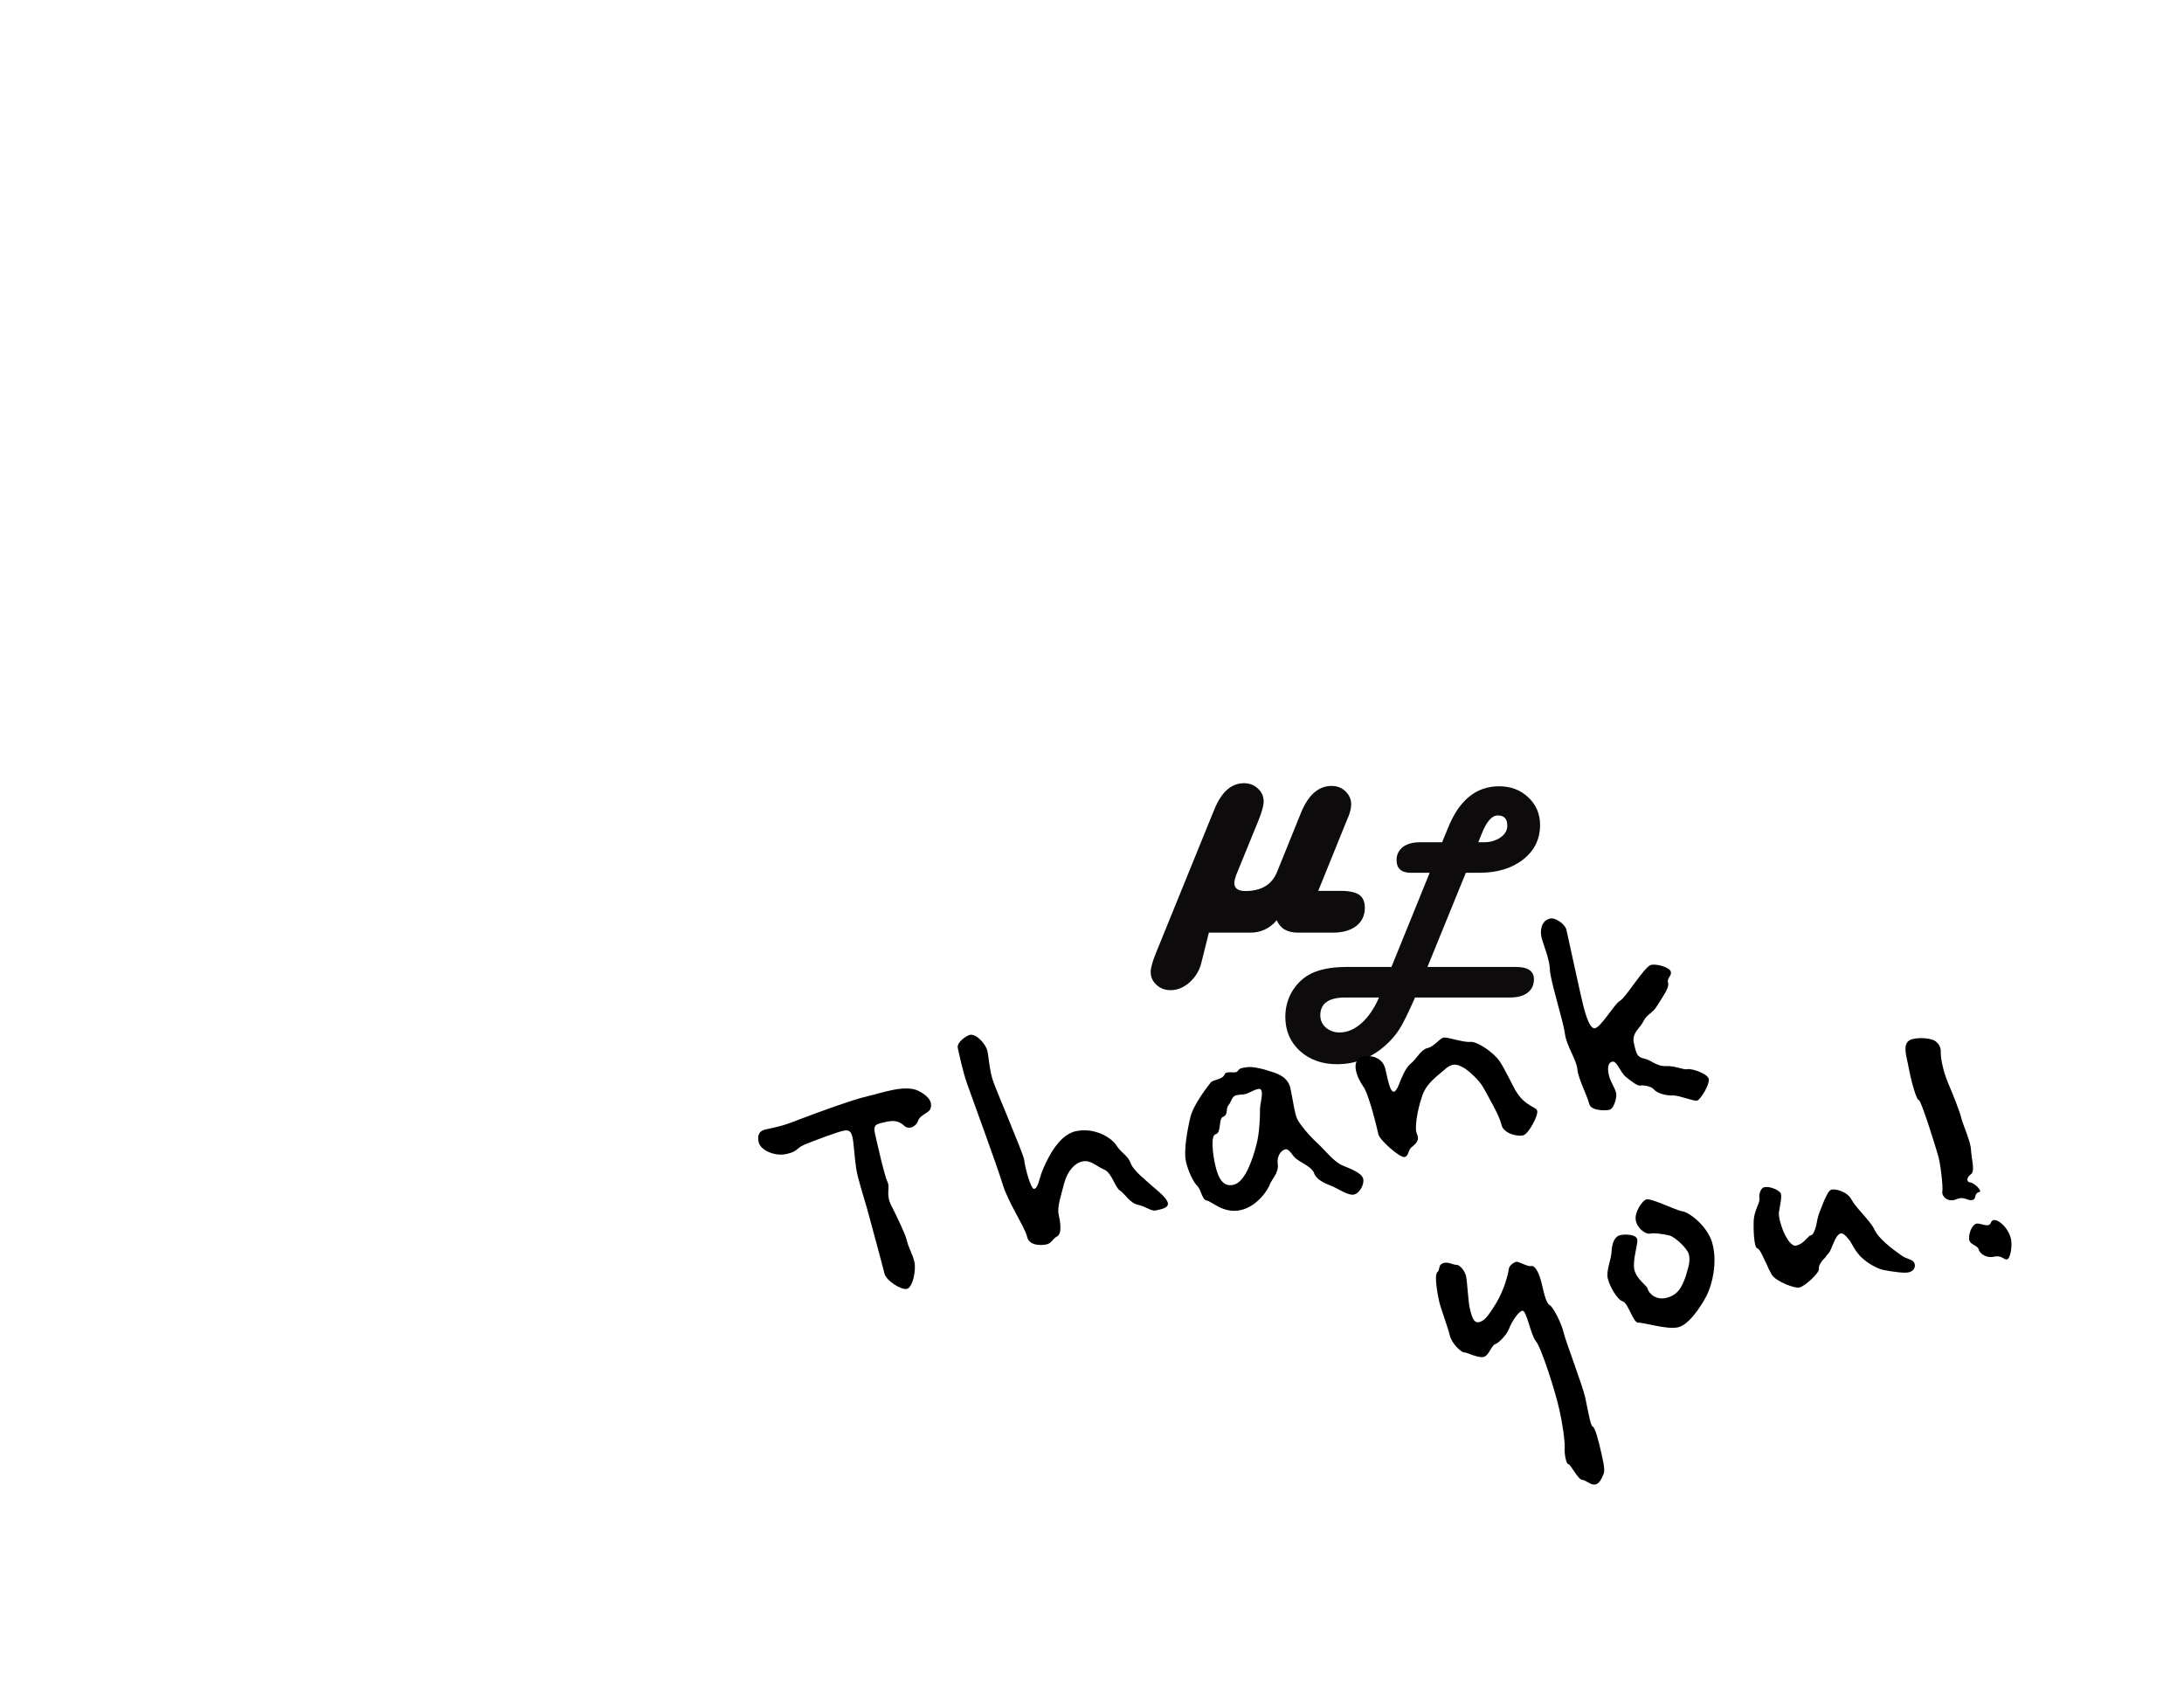 <?xml version="1.0" encoding="UTF-8"?>
<svg xmlns="http://www.w3.org/2000/svg" xmlns:xlink="http://www.w3.org/1999/xlink" preserveAspectRatio="xMidYMid meet" width="128" height="100" viewBox="0 0 128 100" style="width:100%;height:100%">
  <defs>
    <animateTransform repeatCount="indefinite" dur="5s" begin="0s" xlink:href="#_R_G_L_1_G" fill="freeze" attributeName="transform" type="scale" keyTimes="0;0.5;0.947;1" values="0.21 0.21;1 1;10.55 10.55;10.55 10.55" keySplines="0.167 0.167 0.833 0.833;0.167 0.167 0.833 0.833;0 0 0 0"></animateTransform>
    <animateTransform repeatCount="indefinite" dur="5s" begin="0s" xlink:href="#_R_G_L_1_G" fill="freeze" attributeName="transform" type="translate" keyTimes="0;1" values="-11.657 -8.487;-11.657 -8.487" keySplines="0 0 1 1"></animateTransform>
    <animateTransform repeatCount="indefinite" dur="5s" begin="0s" xlink:href="#_R_G_L_0_G" fill="freeze" attributeName="transform" type="scale" keyTimes="0;0.5;1" values="0.21 0.21;1 1;1 1" keySplines="0.167 0.167 0.833 0.833;0 0 0 0"></animateTransform>
    <animateTransform repeatCount="indefinite" dur="5s" begin="0s" xlink:href="#_R_G_L_0_G" fill="freeze" attributeName="transform" type="translate" keyTimes="0;1" values="-37.035 -16.902;-37.035 -16.902" keySplines="0 0 1 1"></animateTransform>
  </defs>
  <g id="_R_G">
    <g id="_R_G_L_1_G" transform=" translate(67.19, 45.656)">
      <path id="_R_G_L_1_G_D_0_P_0" fill="#0d0b0c" fill-opacity="1" fill-rule="nonzero" d=" M3.66 9.01 C3.66,9.01 3.21,10.81 3.21,10.81 C3.09,11.26 2.86,11.63 2.52,11.93 C2.18,12.23 1.81,12.38 1.41,12.38 C1.09,12.38 0.82,12.28 0.59,12.07 C0.36,11.86 0.25,11.61 0.25,11.31 C0.25,11.08 0.35,10.72 0.55,10.22 C0.55,10.22 3.97,1.81 3.97,1.81 C4.39,0.77 4.97,0.25 5.71,0.25 C6.04,0.25 6.31,0.35 6.53,0.56 C6.76,0.77 6.87,1.02 6.87,1.32 C6.87,1.56 6.77,1.92 6.58,2.4 C6.58,2.4 5.4,5.29 5.4,5.29 C5.4,5.29 5.26,5.63 5.26,5.63 C5.2,5.81 5.16,5.96 5.15,6.06 C5.14,6.4 5.35,6.57 5.8,6.57 C6.74,6.57 7.36,6.19 7.66,5.44 C7.66,5.44 9.06,1.98 9.06,1.98 C9.49,0.93 10.09,0.41 10.85,0.41 C11.17,0.41 11.44,0.51 11.66,0.72 C11.88,0.93 12,1.18 12,1.48 C12,1.7 11.94,1.96 11.82,2.25 C11.82,2.25 11.69,2.56 11.69,2.56 C11.69,2.56 10.07,6.56 10.07,6.56 C10.07,6.56 11.38,6.56 11.38,6.56 C11.89,6.56 12.25,6.64 12.47,6.79 C12.69,6.94 12.8,7.2 12.8,7.55 C12.8,8 12.63,8.36 12.3,8.62 C11.96,8.88 11.5,9.01 10.91,9.01 C10.91,9.01 8.9,9.01 8.9,9.01 C8.26,9.01 7.84,8.77 7.64,8.28 C7.22,8.77 6.71,9.01 6.08,9.01 C6.08,9.01 3.66,9.01 3.66,9.01z "></path>
      <path id="_R_G_L_1_G_D_1_P_0" fill="#0d0b0c" fill-opacity="1" fill-rule="nonzero" d=" M18.72 5.5 C18.72,5.5 16.47,11.02 16.47,11.02 C16.47,11.02 21.66,11.02 21.66,11.02 C22.36,11.02 22.71,11.26 22.71,11.74 C22.71,12.08 22.58,12.35 22.34,12.53 C22.09,12.72 21.75,12.81 21.32,12.81 C21.32,12.81 15.74,12.81 15.74,12.81 C15.74,12.81 15.65,13.02 15.65,13.02 C15.3,13.8 15.03,14.35 14.83,14.66 C14.63,14.98 14.37,15.28 14.05,15.58 C13.21,16.34 12.26,16.72 11.17,16.72 C10.29,16.72 9.57,16.46 8.99,15.94 C8.42,15.41 8.14,14.75 8.14,13.94 C8.14,13.43 8.26,12.96 8.5,12.52 C8.75,12.08 9.08,11.74 9.5,11.49 C10.04,11.18 10.78,11.02 11.72,11.02 C11.72,11.02 14.36,11.02 14.36,11.02 C14.36,11.02 16.6,5.5 16.6,5.5 C16.6,5.5 15.71,5.5 15.71,5.5 C15.71,5.5 15.5,5.5 15.5,5.5 C14.94,5.5 14.66,5.25 14.66,4.75 C14.66,4.43 14.79,4.18 15.03,3.99 C15.28,3.8 15.62,3.71 16.05,3.71 C16.05,3.71 17.33,3.71 17.33,3.71 C17.33,3.71 17.68,2.86 17.68,2.86 C18.33,1.24 19.33,0.43 20.67,0.43 C21.36,0.43 21.93,0.65 22.38,1.08 C22.84,1.51 23.07,2.05 23.07,2.7 C23.07,3.53 22.74,4.2 22.08,4.72 C21.42,5.24 20.56,5.5 19.51,5.5 C19.51,5.5 18.72,5.5 18.72,5.5z  M13.63 12.81 C13.63,12.81 11.66,12.81 11.66,12.81 C10.68,12.81 10.19,13.16 10.19,13.86 C10.19,14.14 10.3,14.38 10.51,14.57 C10.73,14.76 11,14.86 11.32,14.86 C11.77,14.86 12.19,14.68 12.61,14.31 C13.02,13.94 13.36,13.44 13.63,12.81z  M19.45 3.71 C19.45,3.71 19.79,3.71 19.79,3.71 C20.16,3.71 20.49,3.61 20.75,3.43 C21.02,3.24 21.15,3.01 21.15,2.74 C21.15,2.34 20.97,2.14 20.59,2.14 C20.25,2.14 19.94,2.49 19.66,3.19 C19.66,3.19 19.45,3.71 19.45,3.71z "></path>
    </g>
    <g id="_R_G_L_0_G" transform=" translate(44.105, 53.517)">
      <path id="_R_G_L_0_G_D_0_P_0" fill="#000000" fill-opacity="1" fill-rule="nonzero" d=" M9.71 12.16 C9.6,12.5 9.18,12.73 8.89,12.47 C8.62,12.22 8.36,12.12 7.82,12.24 C7.26,12.37 7.05,12.37 7.18,12.95 C7.32,13.56 7.73,15.39 7.91,15.76 C8.08,16.12 7.79,16.47 8.13,17.14 C8.47,17.82 8.94,18.77 9.04,19.18 C9.13,19.6 9.39,20 9.49,20.47 C9.59,20.91 9.4,21.95 9.04,22.03 C8.71,22.1 7.83,21.55 7.73,21.12 C7.63,20.7 6.92,18.08 6.7,17.28 C6.47,16.48 6.16,15.54 6.07,14.94 C5.98,14.33 5.93,13.47 5.86,13.15 C5.79,12.86 5.7,12.67 5.32,12.76 C4.94,12.84 3.5,13.38 3.03,13.58 C2.54,13.79 2.67,13.97 2,14.12 C1.3,14.28 0.46,13.9 0.36,13.43 C0.25,12.96 0.44,12.75 0.78,12.68 C1.45,12.53 1.7,12.51 2.76,12.09 C3.83,11.68 5.92,10.92 6.73,10.74 C7.53,10.56 8.92,10.03 9.72,10.42 C10.52,10.83 10.51,11.23 10.43,11.46 C10.36,11.71 9.8,11.84 9.71,12.16z "></path>
      <path id="_R_G_L_0_G_D_1_P_0" fill="#000000" fill-opacity="1" fill-rule="nonzero" d=" M23.64 17.43 C23.37,17.49 23.1,17.22 22.6,17.1 C22.1,17 21.83,16.45 21.53,16.26 C21.23,16.07 21.07,15.23 20.6,15.03 C20.13,14.83 19.81,14.45 19.33,14.56 C18.84,14.67 18.45,15.16 18.27,15.82 C18.1,16.49 17.84,17.23 17.94,17.66 C18.04,18.11 18.15,18.79 17.85,18.95 C17.56,19.11 17.54,19.35 17.23,19.42 C16.91,19.49 16.21,19.51 16.09,18.97 C15.97,18.43 14.97,16.94 14.66,15.9 C14.36,14.89 12.85,10.79 12.57,9.99 C12.3,9.2 12.11,8.27 12.03,7.91 C11.95,7.58 12.53,7.19 12.73,7.14 C13.13,7.05 13.68,7.71 13.76,8.07 C13.84,8.4 13.89,9.26 14.1,9.85 C14.3,10.44 15.85,14.05 15.92,14.46 C15.96,14.88 16.31,16.21 16.51,16.17 C16.74,16.12 16.83,15.48 16.98,15.12 C17.14,14.75 17.81,13.04 18.93,12.79 C20.03,12.54 21.05,13.16 21.34,13.64 C21.66,14.11 22.01,14.22 22.17,14.68 C22.34,15.13 23.1,15.69 23.4,15.98 C23.7,16.24 24.27,16.68 24.34,16.99 C24.41,17.3 23.88,17.37 23.64,17.43z "></path>
      <path id="_R_G_L_0_G_D_2_P_0" fill="#000000" fill-opacity="1" fill-rule="nonzero" d=" M35.24 16.5 C34.91,16.58 34.2,16.08 33.87,15.97 C33.54,15.85 33.03,15.61 32.91,15.24 C32.78,14.89 32.16,14.63 31.87,14.41 C31.61,14.21 31.47,13.8 31.22,13.85 C30.98,13.91 30.72,14.23 30.78,14.71 C30.87,15.18 30.42,15.64 30.33,15.87 C30.27,16.12 29.62,17.19 28.61,17.41 C27.6,17.64 26.89,16.88 26.62,16.85 C26.35,16.82 26.29,16.22 26.08,16.01 C25.84,15.78 25.53,15.14 25.4,14.56 C25.26,13.95 25.48,12.72 25.66,11.97 C25.84,11.2 26.74,10.08 26.87,9.91 C27.02,9.76 27.54,9.76 27.66,9.47 C27.76,9.19 28.32,9.46 28.44,9.25 C28.58,9.05 28.75,9.08 28.93,9.04 C29.32,8.96 30.07,9.18 30.41,9.3 C30.73,9.39 31.37,9.6 31.52,10.25 C31.66,10.88 31.77,11.77 31.93,12.09 C32.1,12.4 32.59,13.02 33.1,13.48 C33.6,13.95 34.05,14.56 34.57,14.79 C35.12,15.02 35.71,15.24 35.79,15.58 C35.86,15.91 35.58,16.43 35.24,16.5z  M28.89 10.61 C28.69,10.65 28.58,10.63 28.34,10.68 C28.07,10.75 28.07,11.08 27.88,11.28 C27.72,11.51 27.89,11.82 27.58,11.94 C27.3,12.03 27.49,12.88 27.15,12.96 C26.82,13.03 26.99,14.2 27.11,14.74 C27.24,15.3 27.46,16.09 28.18,15.93 C28.9,15.77 29.33,14.33 29.52,13.62 C29.72,12.92 29.75,11.83 29.74,11.48 C29.76,11.12 29.94,10.56 29.8,10.36 C29.68,10.17 29.13,10.55 28.89,10.61z "></path>
      <path id="_R_G_L_0_G_D_3_P_0" fill="#000000" fill-opacity="1" fill-rule="nonzero" d=" M45.16 13.03 C44.85,13.11 44.01,12.94 43.89,12.4 C43.77,11.86 43.15,10.82 42.86,10.28 C42.58,9.75 41.89,9.18 41.67,9.06 C41.43,8.95 41.12,8.69 40.6,9.14 C40.11,9.58 39.47,9.98 39.23,10.77 C38.96,11.56 38.78,12.64 38.94,12.95 C39.11,13.29 38.9,13.51 38.64,13.71 C38.4,13.88 38.48,14.24 38.21,14.3 C37.96,14.36 36.77,13.33 36.68,12.97 C36.61,12.64 36.12,10.6 35.79,10.16 C35.45,9.69 34.97,8.6 35.8,8.41 C36.2,8.32 36.93,8.43 37.09,9.15 C37.26,9.89 37.46,11.1 37.87,10.08 C38.27,9.05 38.44,8.94 38.69,8.72 C38.93,8.5 39.19,7.99 39.57,7.91 C39.95,7.82 40.27,7.35 40.49,7.3 C40.72,7.25 41.67,7.6 42.08,7.55 C42.5,7.53 43.43,8.17 43.78,8.68 C44.13,9.19 44.56,10.17 44.78,10.5 C45.3,11.33 45.94,11.35 45.99,11.6 C46.05,11.87 45.48,12.96 45.16,13.03z "></path>
      <path id="_R_G_L_0_G_D_4_P_0" fill="#000000" fill-opacity="1" fill-rule="nonzero" d=" M55.36 10.99 C55.13,11.04 54.32,10.68 53.95,10.69 C53.6,10.72 53.02,10.57 52.84,10.35 C52.67,10.13 52.18,10.08 52.03,10.11 C51.87,10.15 51.5,9.86 51.18,9.6 C50.86,9.34 50.66,8.65 50.39,8.71 C50.1,8.78 50.11,9.13 50.19,9.51 C50.28,9.9 50.54,10.24 50.61,10.53 C50.68,10.82 50.47,11.48 50.22,11.53 C49.96,11.59 49.13,11.59 49.04,11.19 C48.94,10.76 48.4,9.73 48.34,9.15 C48.28,8.56 47.7,7.79 47.61,7.06 C47.51,6.3 46.73,3.89 46.73,3.29 C46.71,2.69 46.33,1.81 46.24,1.42 C46.15,1.04 46.21,0.44 46.75,0.32 C47.06,0.25 47.63,0.66 47.7,0.98 C47.77,1.29 48.38,4.1 48.54,4.8 C48.7,5.51 49,6.84 49.38,6.75 C49.74,6.67 50.52,5.32 50.83,5.15 C51.17,4.98 52.28,3.12 52.66,3.04 C53.02,2.96 53.76,3.19 53.82,3.44 C53.88,3.7 53.57,3.8 53.66,4.09 C53.74,4.37 53.36,4.88 53.05,5.38 C52.75,5.9 52.44,5.89 52.21,6.35 C51.98,6.8 51.51,7.02 51.66,7.65 C51.8,8.3 51.88,8.45 52.26,8.53 C52.65,8.6 52.98,9 53.54,8.97 C54.09,8.94 54.55,9.21 54.8,9.15 C55.05,9.1 55.97,9.41 56.04,9.72 C56.11,10.04 55.56,10.94 55.36,10.99z "></path>
      <path id="_R_G_L_0_G_D_5_P_0" fill="#000000" fill-opacity="1" fill-rule="nonzero" d=" M49.85 32.94 C49.74,33.18 49.64,33.44 49.39,33.49 C49.12,33.55 48.86,33.24 48.62,33.22 C48.38,33.2 47.94,32.31 47.83,32.31 C47.68,32.3 47.57,31.69 47.6,31.33 C47.61,30.95 47.5,30.05 47.27,29.04 C47.05,28.04 46.23,25.48 45.91,25.09 C45.59,24.71 45.37,23.25 45.11,23.31 C44.86,23.37 44.46,24.02 44.33,24.38 C44.18,24.74 43.74,25.2 43.52,25.27 C43.3,25.35 43.16,25.95 42.84,26.02 C42.5,26.09 41.86,25.74 41.7,25.75 C41.53,25.75 40.96,25.21 40.86,24.74 C40.75,24.27 40.34,23.19 40.24,22.76 C40.14,22.31 39.94,21.22 40.14,21.04 C40.33,20.88 40.13,20.59 40.56,20.5 C40.78,20.45 41.1,20.63 41.27,20.62 C41.46,20.62 41.75,20.98 41.82,21.29 C41.89,21.61 41.94,22.78 42.04,23.18 C42.13,23.58 42.25,24.05 42.57,23.98 C42.88,23.91 43.09,23.67 43.59,22.85 C44.07,22.06 44.31,21.06 44.32,20.87 C44.34,20.65 44.63,20.47 44.76,20.44 C44.9,20.41 45.42,20.74 45.64,20.69 C45.87,20.64 46.12,21.12 46.27,21.8 C46.42,22.45 46.54,22.89 46.73,22.99 C46.91,23.07 47.43,24.08 47.54,24.6 C47.65,25.09 48.64,27.67 48.8,28.39 C48.96,29.11 49.1,30.02 49.23,30.09 C49.39,30.15 49.59,30.95 49.75,31.67 C49.92,32.41 49.97,32.73 49.85,32.94z "></path>
      <path id="_R_G_L_0_G_D_6_P_0" fill="#000000" fill-opacity="1" fill-rule="nonzero" d=" M55.92 22.42 C55.57,23.09 54.87,24.14 54.24,24.28 C53.61,24.43 52.22,23.99 51.92,24.01 C51.62,24.05 51.32,22.85 51,22.76 C50.67,22.66 50.22,21.85 50.12,21.4 C50.02,20.95 50.34,20.29 50.35,19.79 C50.38,19.29 50.56,18.94 50.85,18.88 C51.14,18.81 51.78,18.83 51.85,19.12 C51.91,19.39 51.56,20.34 51.68,20.9 C51.82,21.48 52.41,21.82 52.46,22.02 C52.51,22.25 52.89,22.7 53.54,22.56 C54.22,22.4 54.47,21.95 54.71,21.23 C54.94,20.5 54.94,20.28 54.87,19.99 C54.81,19.7 54.11,19.01 53.75,18.9 C53.41,18.82 52.84,18.73 52.6,18.79 C52.35,18.84 51.87,18.5 51.77,18.03 C51.66,17.56 52.15,16.83 52.4,16.78 C52.69,16.71 54.13,17.43 54.49,17.48 C54.88,17.52 56.04,18.38 56.28,19.46 C56.53,20.54 56.26,21.73 55.92,22.42z "></path>
      <path id="_R_G_L_0_G_D_7_P_0" fill="#000000" fill-opacity="1" fill-rule="nonzero" d=" M67.75 21.06 C67.51,21.12 66.8,21.02 66.28,20.92 C65.81,20.82 65.1,20.37 64.79,19.96 C64.63,19.77 64.47,19.47 64.32,19.22 C64.11,18.94 63.93,18.75 63.77,18.78 C63.52,18.84 63.36,19.35 63.26,19.56 C63.17,19.79 63.13,19.89 62.95,20.07 C62.9,20.16 62.83,20.24 62.75,20.31 C62.62,20.46 62.47,20.66 62.5,20.86 C62.51,21.12 61.66,21.88 61.35,21.95 C61.08,22.01 60.02,21.61 59.75,21.22 C59.75,21.22 59.55,20.85 59.55,20.85 C59.48,20.67 59.4,20.5 59.31,20.33 C59.16,19.99 59,19.67 58.88,19.65 C58.69,19.58 58.65,18.53 58.68,17.95 C58.71,17.66 58.8,17.43 58.87,17.25 C58.93,17.09 59.03,16.91 59.01,16.72 C58.97,16.43 59.11,16.11 59.29,16.07 C59.63,15.99 60.23,16.26 60.27,16.46 C60.3,16.57 60.29,16.72 60.26,16.91 C60.26,16.91 60.15,17.57 60.15,17.57 C60.12,18.08 60.68,19.6 61.17,19.49 C61.42,19.43 61.6,19.27 61.71,19.15 C61.71,19.15 61.9,18.97 61.9,18.97 C61.94,18.91 61.98,18.9 62.03,18.89 C62.16,18.86 62.27,18.6 62.34,18.3 C62.34,18.3 62.42,17.91 62.42,17.91 C62.46,17.78 62.48,17.66 62.51,17.6 C62.59,17.42 62.7,17.09 62.84,16.77 C62.97,16.51 63.08,16.25 63.24,16.21 C63.51,16.15 64.19,16.35 64.41,16.8 C64.48,16.92 64.58,17.07 64.71,17.22 C64.82,17.37 64.97,17.52 65.1,17.68 C65.36,17.98 65.61,18.27 65.74,18.52 C65.96,19.07 66.83,19.71 67.31,20.05 C67.48,20.18 67.66,20.24 67.84,20.31 C68,20.37 68.08,20.45 68.11,20.56 C68.17,20.81 68,21.01 67.75,21.06z "></path>
      <path id="_R_G_L_0_G_D_8_P_0" fill="#000000" fill-opacity="1" fill-rule="nonzero" d=" M71.41 15.31 C71.14,15.49 71.13,15.77 71.37,15.79 C71.61,15.81 72.1,16.31 71.9,16.35 C71.56,16.43 71.76,16.76 71.49,16.82 C71.2,16.89 71.03,16.57 70.54,16.78 C70.06,16.98 69.7,16.61 69.73,16.35 C69.79,16.08 69.61,14.56 69.47,14.17 C69.36,13.77 68.48,10.93 68.35,10.96 C68.23,10.98 67.94,9.99 67.78,9.17 C67.64,8.36 67.29,7.54 68.01,7.38 C68.46,7.28 68.97,7.35 69.2,7.44 C69.41,7.53 69.66,7.78 69.64,8.14 C69.63,8.5 69.77,9.22 70.04,9.89 C70.33,10.56 70.78,11.7 70.85,12.04 C70.93,12.38 71.39,13.38 71.41,13.87 C71.43,14.36 71.67,15.13 71.41,15.31z  M73.52 20.3 C73.34,20.34 73.23,20.04 72.76,20.14 C72.29,20.25 71.91,19.94 71.86,19.71 C71.81,19.49 71.37,19.44 71.31,19.17 C71.25,18.88 71.42,18.28 71.75,18.2 C71.95,18.16 72.45,18.47 72.57,18.16 C72.7,17.82 73.07,18.07 73.27,18.26 C73.48,18.45 73.75,18.88 73.77,19.21 C73.82,19.53 73.73,20.25 73.52,20.3z "></path>
    </g>
  </g>
  <g id="time_group"></g>
</svg>
